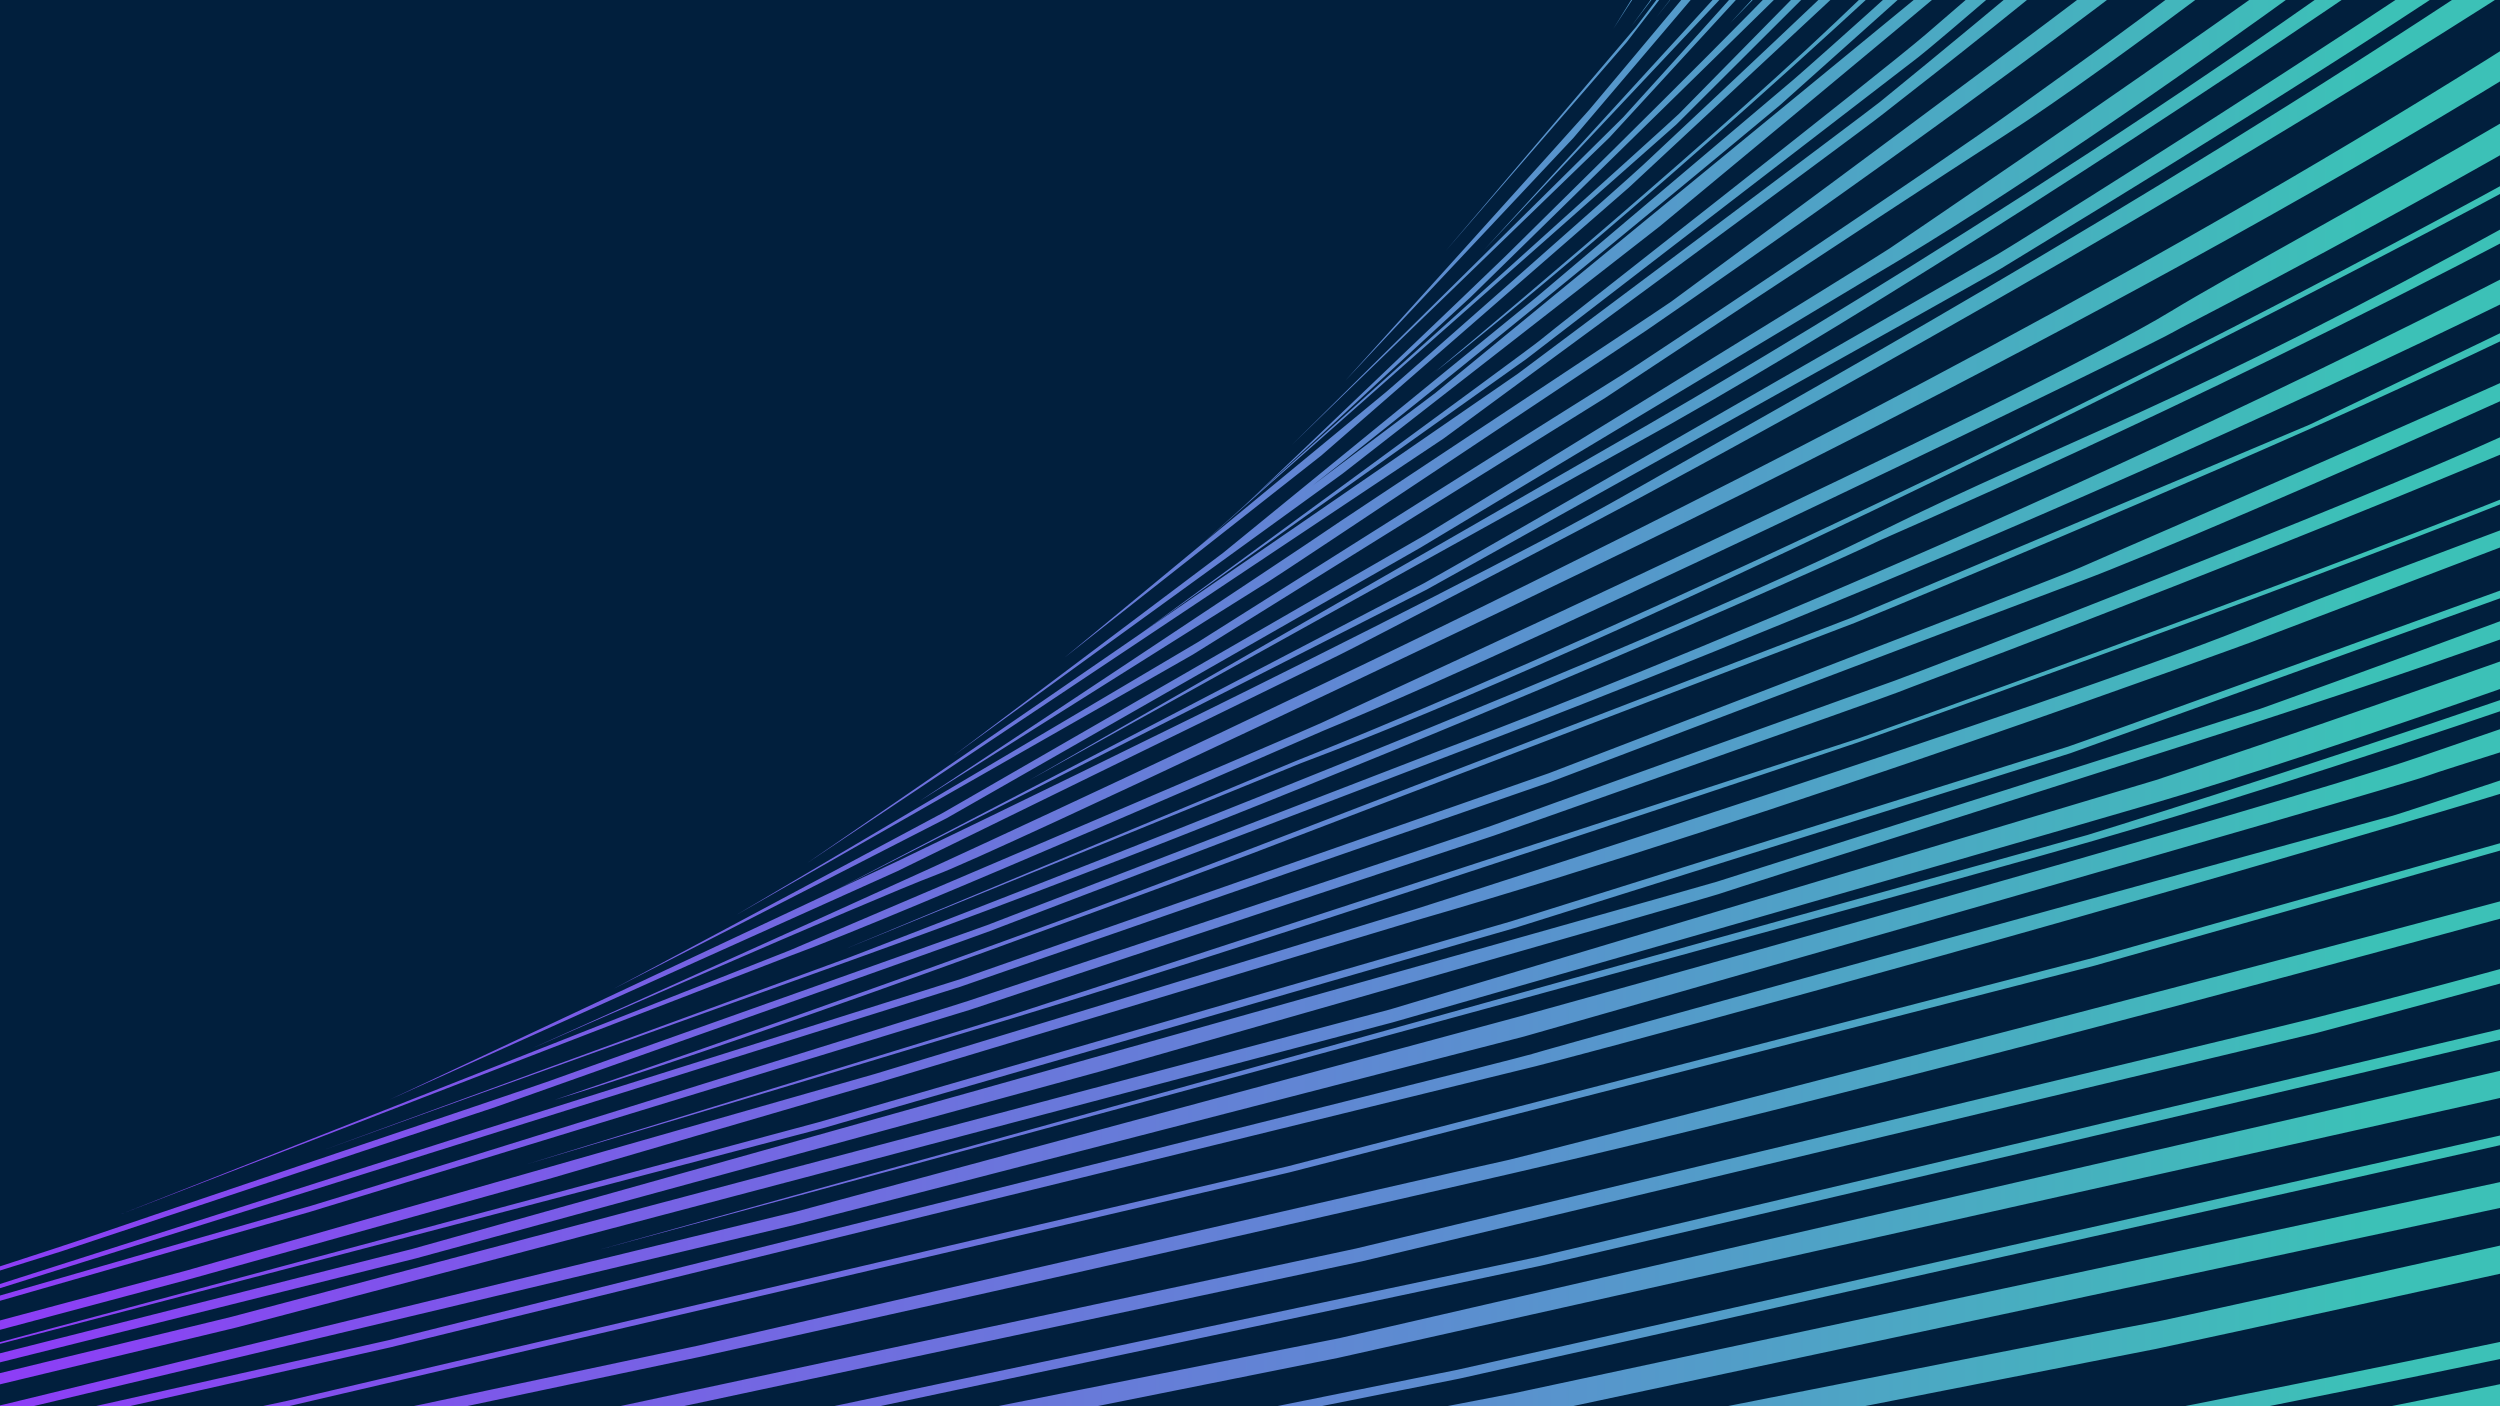 <?xml version="1.0" encoding="UTF-8"?>
<svg xmlns="http://www.w3.org/2000/svg" xmlns:xlink="http://www.w3.org/1999/xlink" id="Layer_1" viewBox="0 0 1920 1080">
  <defs>
    <style>
      .cls-1 {
        fill: #011f3d;
      }

      .cls-2 {
        fill: url(#linear-gradient);
      }
    </style>
    <linearGradient id="linear-gradient" x1="-17.36" y1="537.11" x2="1937.36" y2="537.11" gradientUnits="userSpaceOnUse">
      <stop offset="0" stop-color="#8e3cf7"></stop>
      <stop offset=".94" stop-color="#3cc1b7"></stop>
    </linearGradient>
  </defs>
  <rect class="cls-1" x="-17.36" y="-18.47" width="1954.72" height="1111.15"></rect>
  <path class="cls-2" d="M652.35,735.25l-404.23,148.12c12.21-4.45,77.66-28.18,405.12-145.69,384.45-137.96,773.35-313.91,787.36-321.2,9.42-4.9,227.44-96.72,496.75-238.49v-11.1c-268.45,148.12-342.29,166.8-497.12,243.21-213.53,105.37-787.88,325.16-787.88,325.16ZM248.13,883.38c-2.12.78-2.64.97-2.64.97l2.64-.97ZM777.71,779.19l-373.35,114.99s156.37-46.39,373.99-112.39,648.67-211.66,648.67-211.66c0,0,306.6-108.39,510.34-189.56v-3.68c-190.96,76.35-501.7,187.54-510.72,190.46-10.58,3.43-648.93,211.84-648.93,211.84ZM1314.13-18.47h-7.51c-39.43,47.19-81.57,97.6-86.04,102.76-8.07,9.31-187.24,207.9-187.24,207.9l175.04-186.27,105.75-124.39ZM1297.46-18.47h-.53c-15.49,19.76-25.11,32.05-25.11,32.05l25.65-32.05ZM1015.45,554.9c-14.15,6.82-408.79,174.91-408.79,174.91L93.1,932.38l514.12-198.41c82.15-29.9,408.82-172.65,408.82-172.65,185.01-76.21,644.37-300.28,653.7-306.65,4.04-2.76,114.83-58.2,267.62-145.23v-24.56c-126.2,74.04-225.62,127.02-269.85,154.02-110.19,67.28-637.92,309.17-652.07,315.99ZM1322.11-1.77l14.2-16.69h-4.6c-2.75,3.27-4.25,5.06-4.25,5.06l-187.65,205.28L1322.11-1.77ZM1189.61,593.8l-451.66,158.03-372.24,117.46L-17.36,991.65v3.13l754.85-236.94,452.85-157.13s331.16-125.88,408.37-154.67c46.64-17.4,186.74-76.99,338.66-145.65v-13.92c-161.72,72.63-328.75,144.27-339.43,149.26-18.57,8.69-408.33,158.07-408.33,158.07ZM1288.49-18.47h-2.46c-18.07,23.94-29.53,39.09-29.53,39.09l-146.17,172.01,138.99-160.27s15.82-20.52,39.17-50.84ZM1282.37-18.47h-1.27l-28.09,38.44,29.36-38.44ZM1455.38,522.65c-25.65,9.16-296.83,106.61-310.43,111.72-13.6,5.11-378.74,126.85-401.37,134.32-22.63,7.48-497.46,155.5-504.57,157.32-4.75,1.21-154.39,44.52-256.36,73.97v4l255.71-73.35,506.64-155.12,402.4-133.79s304.67-107.5,309.87-109.91c5.19-2.41,218.85-80.89,469.51-185.37,3.53-1.47,7.06-2.95,10.59-4.43v-14.05c-4.96,2.25-9.73,4.43-14.26,6.5-116.35,53.25-442.07,179.02-467.73,188.19ZM1892.85,1092.68c15.12-3,29.99-5.95,44.52-8.84v-24.28c-51.1,10.31-106.98,21.58-164.14,33.12h119.63ZM1678.23,1092.68c77.2-15.19,165.43-32.93,259.13-52.52v-13.15c-121.02,25.51-233.3,47.93-324.58,65.67h65.45ZM917.39,1092.68h33.46l170.13-33.93,816.38-183.1v-7.47l-817.8,183.75-202.16,40.75ZM1045.19,1092.68h100.85l19.83-3.81s554.12-118.17,771.49-164.89v-19.84c-213.66,46.03-775.18,165.97-775.18,165.97l-116.99,22.56ZM1262.2,1092.68h104.88c157.14-30.83,284.86-55.91,289.13-56.81,8.22-1.74,84.29-17.99,281.15-61.44v-21.68c-137.83,30.82-277.98,62.01-283.64,62.78-5.09.69-191.18,37.47-391.52,77.14ZM1181.02,965.32l-600.83,127.36h35.68l567.49-120.6s729.7-170.89,749.54-176.63c.61-.18,2.12-.56,4.47-1.15v-7.98c-6.49,1.56-9.9,2.35-9.9,2.35l-746.44,176.65ZM1086.62,698.33c-20.16,6.36-404.06,123.43-414.56,126.42-10.5,2.99-512.96,146.71-528.66,150.97-6.29,1.71-77.56,20.78-160.77,43.04v7.18l163.36-43.63,278.05-77.64,249.39-72.88,414.53-125.07c279.8-80.92,640.65-213.4,640.65-213.4,0,0,113.68-43.09,208.74-79.44v-13.01c-60.19,22.55-133.4,49.75-213.47,81.63-150.08,59.76-617.11,209.48-637.27,215.84ZM1159.3,707.95l-530.8,153.96L-17.36,1035.44v1.2l649.04-170.06,531.46-153.83,426.87-134.26,347.36-125.25v-5.94c-94.38,34.34-340.28,123.35-349.11,126.12-10.8,3.38-428.95,134.54-428.95,134.54ZM1422.03,474.38l-462.14,177.73c-234.45,90.6-534.02,192.63-534.02,192.63,171.7-52.3,533.94-188.58,533.94-188.58l464.88-177.89s170.2-69.52,348.27-148.39c55.48-24.58,111.72-50.72,164.41-75.9v-6.41c-88.88,42.94-163.71,78.61-163.71,78.61l-351.62,148.21ZM1041.38,958.87l-624.83,133.81h48.68l580.62-123.94,732.79-175.28s65.2-17.3,158.74-42.78v-11.15c-94.67,25.94-155.52,41.16-161.13,42.65-21.86,5.81-734.86,176.69-734.86,176.69ZM1028.4,1027.76l-326.18,64.92h76.81l248.32-49.77s870.05-194.56,889.7-198.99c1.93-.43,8.91-2.06,20.31-4.77v-21.07c-5.71,1.44-11.12,2.8-16.2,4.05-12.46,3.07-892.76,205.64-892.76,205.64ZM997.17,583.62l-348.37,145.32,349.9-142.66c246.3-92.43,657.08-299.47,802.68-374.97,42.48-22.03,87.6-45.52,135.98-71.64v-6.12c-42.64,23.38-88.56,48.05-137.98,74-462.2,242.73-802.21,376.08-802.21,376.08ZM1350.08-18.47h-5.6c-53.55,59.71-97.9,108.56-97.9,108.56l-254.65,251.8,244.04-236.19s60.7-65.91,114.12-124.16ZM1067.38,775.29c-8.59,2.45-889.6,236.03-889.6,236.03l-195.14,47.47v8.56l199.02-47.85,887.92-234.31s431.38-123.48,587.15-169.08c57.79-16.92,160.71-50.85,280.63-92.98v-21.21c-156,55.36-278.45,96.25-281.48,97.11-7.16,2.04-579.92,173.82-588.5,176.27ZM758.15,710.49c-11.18,4.21-328.04,116.53-335.84,119.58-7.8,3.05-354.89,120.05-361.22,122.47-2.01.77-34.74,11.46-78.45,25.67v2.96l64.19-20.03,333.76-110.94s371.55-131.81,379.87-135.21c8.32-3.4,313.22-119.32,339.56-129.71,19.22-7.58,432.99-161.6,837.35-359.83v-19.55c-430.33,221.39-825.33,368.16-833.09,371.15-10.22,3.94-334.95,129.23-346.13,133.44ZM1264.08-18.47c-15.19,24.63-25.01,40.55-25.01,40.55,0,0,10.12-15.41,26.46-40.55h-1.45ZM1363.85-18.47h-1.7c-21.26,23.2-33.6,36.42-33.6,36.42,11.77-11.99,23.55-24.15,35.3-36.42ZM1318.84,677.06c-17.3,5.55-998.82,281.37-1002.12,282.1-1.65.37-167.92,42.48-334.09,84.58v6.89l336.78-84.19,525.7-143.63s468.77-133.81,474.62-136.1c5.85-2.28,406.82-129.68,418.43-133.82,4.87-1.73,82.27-26.14,199.2-67.85v-14.33c-114.57,42.65-198.25,72.5-201.43,73.63-8.71,3.1-399.8,127.17-417.1,132.71ZM536.14,1033.45l-278.75,59.23h40.68l240.07-50.73s276.02-60.87,623.36-140.81c234.38-53.94,574.45-145.13,775.86-200.28v-13.22c-275.93,74.14-772.51,202.06-778.41,203.09-7.47,1.3-622.82,142.72-622.82,142.72ZM988.46,895.86l-767.28,179.84-78.91,16.98h20.82l61-13.27,765.98-178.95,618.63-158.86,328.65-93.26v-5.62l-329.54,92.85-619.36,160.3ZM458.74,960.18s967.62-261.96,1149.07-314.46c72.97-21.11,190.55-57.7,329.55-105.34v-8.58c-190.21,65.29-334.12,109.45-334.12,109.45L458.74,960.18ZM1176.75,809.43c-17.3,5.55-878.43,219.85-878.43,219.85l-281.66,63.4h26.41l256.23-57.8s859.6-210.98,880.43-216.09c20.83-5.11,324.99-85.96,660.38-185.08,33.63-9.94,66.01-19.69,97.25-29.26v-10.78c-58.09,19.4-96.71,32.01-99.74,32.8-12.1,3.14-643.57,177.41-660.87,182.95ZM1167.29,780.56c-20.69,5.58-555.78,149.93-555.78,149.93L4.68,1078.25l-22.04,5.03v6.63l24.98-5.69,603.36-143.68,559.49-144.49s666.97-190.16,694.17-200.38c6.59-2.48,32.79-10.63,72.72-23.35v-18.26c-33.37,11.5-60.9,20.94-79.75,27.41-115.85,39.8-669.63,193.49-690.32,199.08ZM718.4,665.08c-115.06,52.37-309.42,139.9-309.42,139.9,0,0,261.84-115.01,309.93-133.04,48.09-18.03,457.31-213.17,467.34-218.51,9.35-4.97,411.17-192.95,751.11-401.45v-23.59c-274.1,174.35-567.77,322.91-760.75,418.7-207.68,103.09-458.21,217.97-458.21,217.97ZM1274.57,173.92S1488.55-3.38,1495.18-9.8c1.11-1.07,4.54-4.12,9.72-8.66h-12.71l-389.79,320.22c-2.56,2-42.04,31.74-94.32,71.1,133.11-103.77,358.98-292.12,358.98-292.12,0,0,52.17-46.55,110.93-99.2h-11.49c-46.32,42.04-83.87,75.18-88.96,79.51-11.29,9.61-197.65,167.28-197.65,167.28l-240.47,196.21h0c-99.17,74.64-206.85,155.64-206.85,155.64l298.56-216.44,243.43-189.81ZM1102.83,285.13s116.15-89.88,307.07-264.05c15.06-13.74,29.36-26.91,42.94-39.55h-5.87c-12.42,11.89-24.84,23.73-37.21,35.46-109.95,104.34-306.94,268.14-306.94,268.14ZM1250.83,144.16l174.76-162.63h-9.58c-71.52,67.95-147.71,139.1-154.24,145.28-11.54,10.92-190.76,169.03-197.14,174.15-3.5,2.81-77.62,64.04-143.76,118.69l366.65-324.11s58.5-58.33,114.27-114.01h-8.17c-52.96,53.94-101.34,102.89-104.11,105.81-4.1,4.34-242.58,218.91-333.74,300.91-21.53,19.36-34.85,31.34-34.91,31.4-54.32,44.89-103.25,85.34-103.25,85.34l197.18-155.18,236.03-205.65ZM1381.17-18.47h-9.45c-64.16,66.82-211.55,211.01-215.15,214.85-3.96,4.22-200.78,191.87-200.78,191.87l173.55-159.98,251.83-246.74ZM1446.93,86.97c9.57-7.72,58.33-44.9,132.52-105.44h-18.44c-64.87,54.21-113.5,93.75-117.17,96.73-8.8,7.15-269.78,202.68-278.15,208.77-4.32,3.15-149.49,103.1-289.08,199.16l295.74-210.55s279.34-215.1,301-231.78c6.92-5.34,36.1-30.15,73.65-62.34h-15.94c-24.77,21.4-43.48,37.47-51.64,44.52-34.77,30.02-292.3,231.16-296.69,235.3-4.39,4.14-305.58,224.46-306.11,224.85-131.04,90.19-257.16,176.94-257.16,176.94l489.24-326.34s319.89-235,338.25-249.82ZM1016.77,408.87c-5.78,4.33-310.68,206.48-310.68,206.48,0,0,258.7-163,268.38-168.86,9.68-5.85,290.04-192.77,290.04-192.77,0,0,207.48-142.04,378.01-272.2h-22.85c-119.16,90.31-330.14,245.71-336.09,250.06-7.85,5.74-261.02,172.95-266.8,177.28ZM1536.89,206.18c11.72-7.49,216.48-130.55,357.02-224.64h-26.44c-144.6,96.63-326.66,210.07-333.27,213.75-9.08,5.06-428.83,246.53-440.34,252.49-11.51,5.96-454.26,236.95-454.29,236.97l456.05-231.9s428.18-238.3,441.27-246.67ZM789.62,599.71l464.38-257.89c145.55-79.6,383.74-231.84,571.51-360.29h-21.73c-268.66,191.38-550.93,352.01-550.93,352.01l-463.23,266.18ZM1090.34,420.93l347.94-208.95c104.79-61.62,231.95-150,342.87-230.45h-27.58c-147.47,104.65-294.06,203.6-302.52,209.38-14.51,9.91-348.43,215.17-356.56,219.96-8.12,4.79-370.21,213.33-370.21,213.33l-253,135.18,255.83-131.04,363.22-207.42ZM1911.1-18.47c-277.72,184.32-534.46,325.31-659.95,397-147.98,84.54-561.86,282.87-561.86,282.87l-49.72,23.34-340.05,159.66,389.69-175.35s324.26-158.78,339.15-165.91c14.89-7.13,202.69-105.38,224.83-117.46,15.34-8.37,365.38-194.43,684.17-399.27v-4.89h-26.26ZM1233.1,305.38s199.65-132.37,308.37-202.63c40.16-25.95,102-70.68,169.14-121.22h-23.15c-63.17,48.16-106.14,77.97-135.01,98.91-67.45,48.92-298.93,202.83-307.05,207.62-8.13,4.79-324.79,204.73-324.79,204.73l-355.1,209.85,350.52-199.88,317.09-197.38Z"></path>
</svg>
